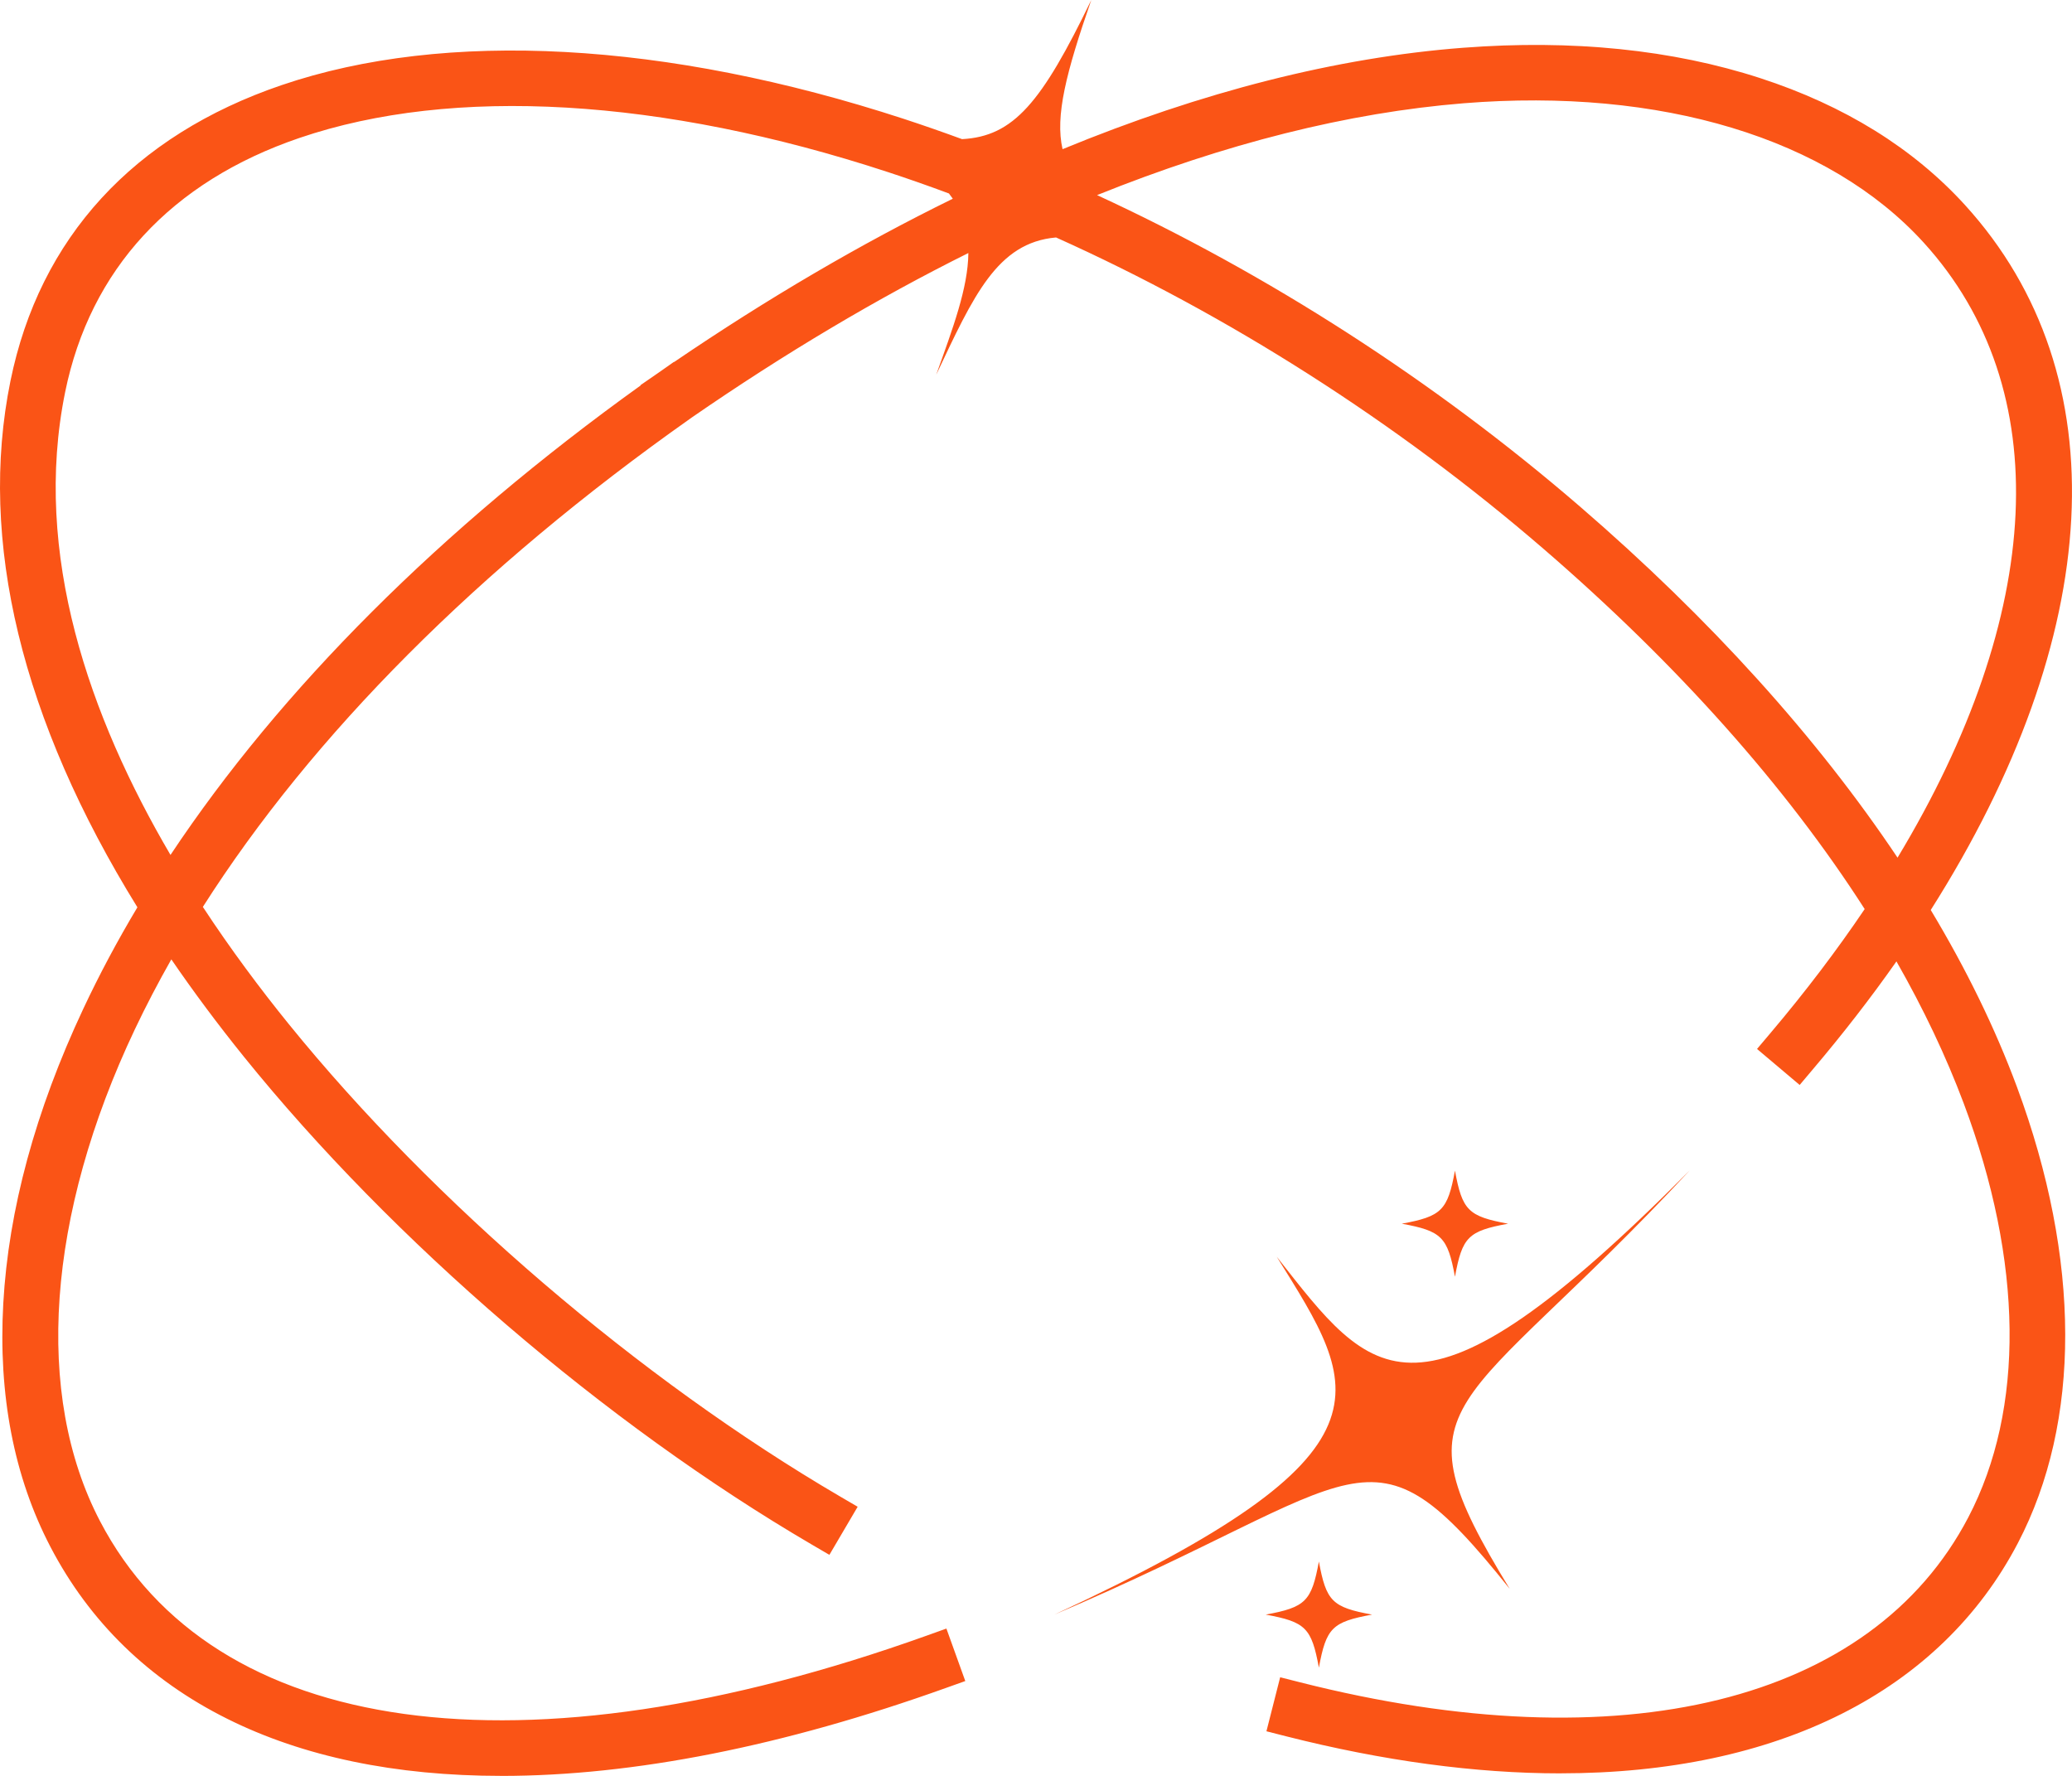 <?xml version="1.0" encoding="UTF-8"?> <svg xmlns="http://www.w3.org/2000/svg" width="70" height="60" viewBox="0 0 70 60" fill="none"><g clip-path="url(#clip0_1_792)"><path d="M36.868 0C36.016 2.454 35.641 3.918 35.897 5.04C40.601 3.102 45.156 1.941 49.424 1.614C53.123 1.331 56.501 1.676 59.465 2.639C62.308 3.563 64.636 5.006 66.386 6.928C71.633 12.694 71.096 21.491 65.228 30.745C66.427 32.74 67.404 34.739 68.14 36.723C70.304 42.559 70.315 48.033 68.171 52.136C65.55 57.151 60.061 59.914 52.716 59.914V59.915C49.844 59.915 46.727 59.494 43.452 58.663L42.785 58.493L43.249 56.668L43.916 56.837C54.791 59.596 63.232 57.512 66.497 51.265C68.409 47.606 68.354 42.638 66.341 37.276C65.745 35.688 64.984 34.086 64.069 32.482C63.217 33.696 62.275 34.913 61.243 36.131L60.8 36.656V36.657L59.359 35.44L59.802 34.916C60.993 33.51 62.057 32.105 62.996 30.714C60.342 26.576 56.676 22.453 52.143 18.541C47.178 14.256 41.482 10.63 35.677 8.023C33.686 8.196 32.886 10.002 31.629 12.66C32.191 11.089 32.703 9.735 32.715 8.549C29.64 10.079 26.512 11.937 23.369 14.107L23.291 14.163C16.159 19.198 10.555 24.827 6.853 30.641C7.794 32.074 8.788 33.405 9.757 34.601C14.641 40.627 21.603 46.594 28.381 50.56L28.975 50.907L28.02 52.532L27.426 52.185C20.442 48.098 13.27 41.936 8.24 35.703C7.352 34.602 6.535 33.504 5.788 32.413C5.343 33.199 4.931 33.986 4.557 34.775C1.578 41.06 1.148 47.116 3.377 51.39C7.197 58.712 17.645 60.158 31.325 55.255L31.973 55.023L32.611 56.796L31.963 57.027C26.459 58.999 21.404 60 16.939 60.001H16.937L16.936 60C13.356 60 10.239 59.351 7.673 58.069C5.037 56.754 3.028 54.8 1.703 52.26C0.473 49.901 -0.063 47.133 0.111 44.033C0.288 40.876 1.196 37.53 2.811 34.089C3.35 32.939 3.961 31.793 4.642 30.654C0.734 24.336 -0.746 18.268 0.353 12.873C1.337 8.039 4.506 4.581 9.514 2.876C15.049 0.992 22.512 1.396 30.527 4.014C31.184 4.229 31.843 4.459 32.502 4.701C34.248 4.607 35.192 3.465 36.868 0ZM44.557 52.758C44.805 54.102 45.006 54.303 46.353 54.551C45.006 54.798 44.805 54.998 44.557 56.343C44.309 54.998 44.108 54.798 42.761 54.551C44.108 54.303 44.309 54.102 44.557 52.758ZM57.079 39.551C49.225 47.983 46.977 47.092 51.004 53.681C46.196 47.669 46.25 50.03 35.625 54.549C47.485 49.051 45.933 46.956 43.133 42.46C46.358 46.561 47.822 48.873 57.079 39.55V39.551ZM49.154 39.551C49.401 40.895 49.602 41.096 50.949 41.344C49.602 41.591 49.401 41.791 49.154 43.136C48.906 41.791 48.705 41.591 47.358 41.344C48.705 41.096 48.906 40.895 49.154 39.551ZM64.989 8.196C61.777 4.668 56.113 2.953 49.447 3.489C45.545 3.804 41.378 4.854 37.063 6.592C42.826 9.25 48.455 12.866 53.378 17.115C57.782 20.916 61.398 24.927 64.106 28.977C69.058 20.77 69.49 13.142 64.989 8.196ZM30.001 5.815C22.359 3.308 15.299 2.896 10.121 4.659C5.783 6.136 3.045 9.106 2.201 13.247C1.088 18.713 3.027 24.23 5.76 28.885C9.487 23.278 14.884 17.877 21.646 13.021L21.639 13.012L22.302 12.554L22.768 12.226L22.773 12.232C25.934 10.08 29.085 8.236 32.189 6.714C32.148 6.654 32.105 6.596 32.059 6.537C31.372 6.281 30.686 6.04 30.001 5.815Z" fill="#FA5416"></path></g><defs><clipPath id="clip0_1_792"><rect width="70" height="60" fill="white"></rect></clipPath></defs></svg> 